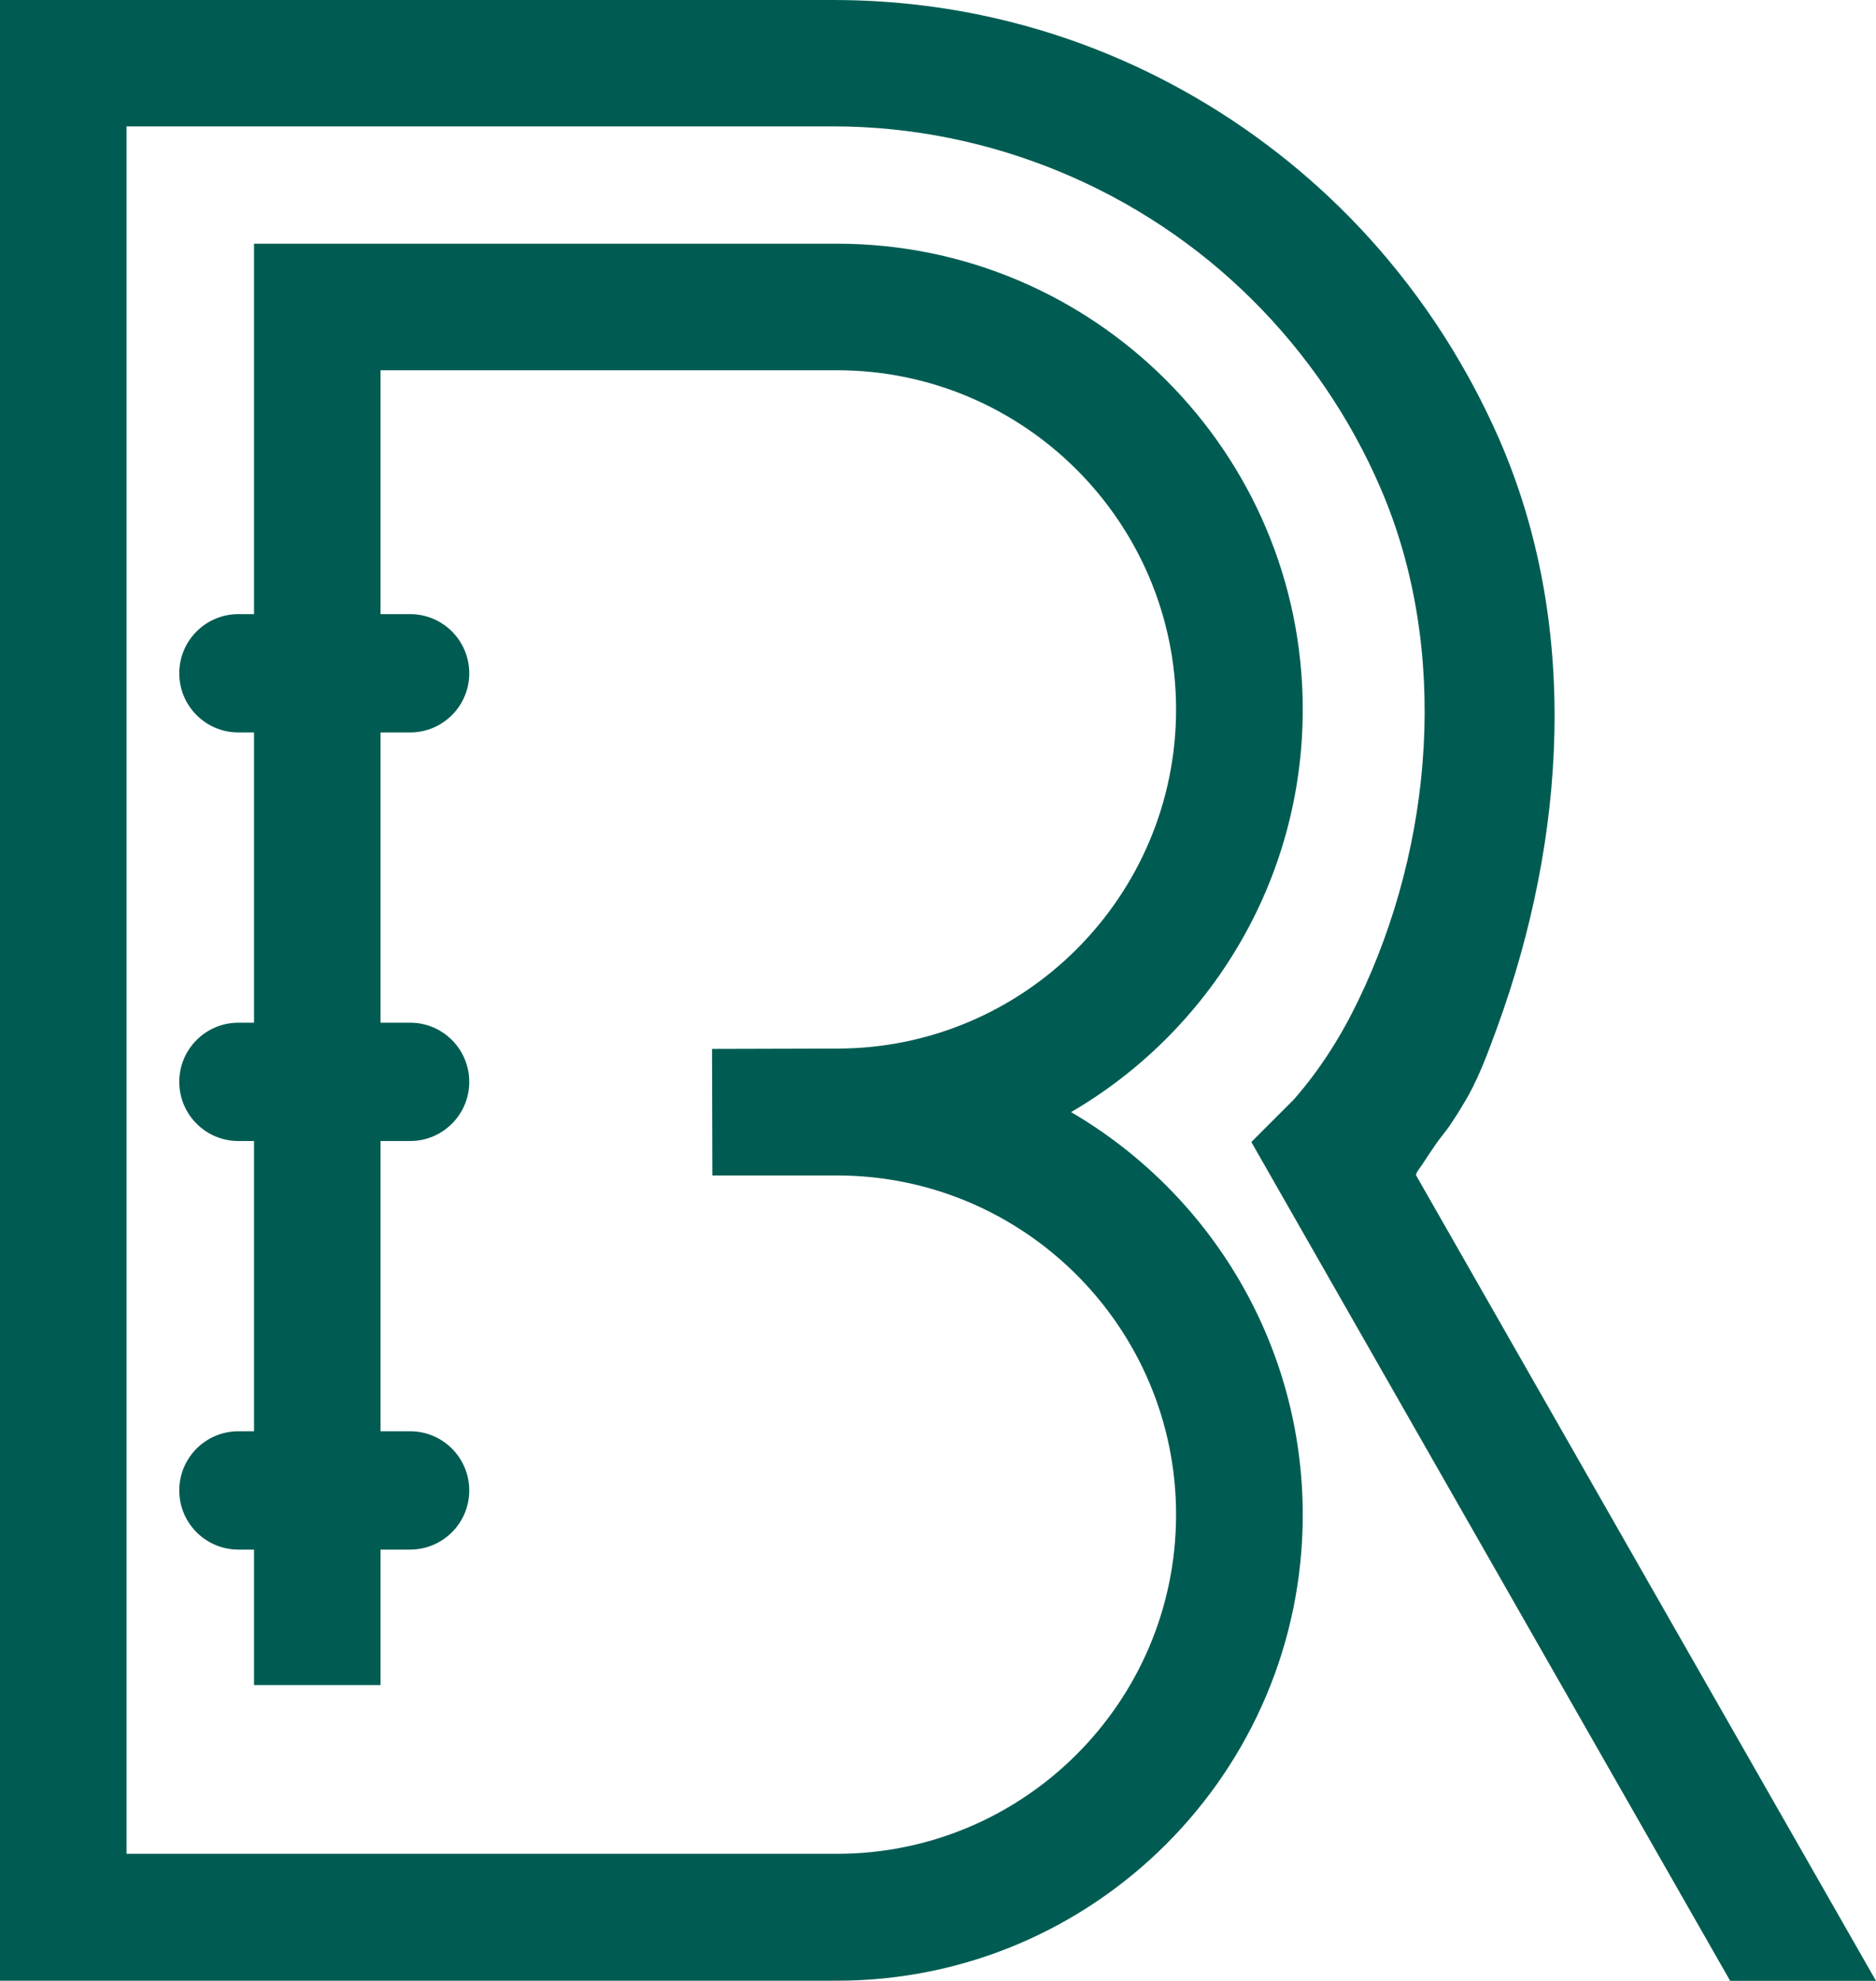<?xml version="1.0" encoding="UTF-8"?>
<svg id="Layer_2" data-name="Layer 2" xmlns="http://www.w3.org/2000/svg" viewBox="0 0 111.66 117.86">
  <defs>
    <style>
      .cls-1 {
        fill: #005c52;
      }
    </style>
  </defs>
  <g id="_레이어_2" data-name=" 레이어 2">
    <g>
      <path class="cls-1" d="M74.48,67.95l28.5,49.91h8.68s-27.37-47.91-27.37-47.92c-.06-.11.27-.52.32-.59.25-.39.52-.78.78-1.17.27-.41.6-.78.88-1.18.28-.41.55-.83.8-1.26.88-1.41,1.47-3.05,2.04-4.6,4.1-11.25,4.97-24,.07-35.13-.66-1.49-1.4-2.95-2.22-4.36-1.26-2.19-2.72-4.26-4.34-6.2-5.74-6.86-13.59-11.86-22.25-14.09-3.51-.91-7.14-1.36-10.77-1.36H0v117.85h49.83c15.28,0,27.71-12.43,27.71-27.72,0-10.21-5.55-19.15-13.79-23.96,8.24-4.8,13.79-13.74,13.79-23.96,0-15.28-12.43-27.71-27.71-27.71H15.12v85.76h7.53V22.03h27.17c11.13,0,20.18,9.05,20.18,20.18s-9.05,20.18-20.18,20.18l-7.44.02.02,7.53h7.42c11.13,0,20.18,9.05,20.18,20.18s-9.05,20.18-20.18,20.18H7.53V7.52h42.07c9.31,0,18.35,3.76,24.94,10.32,3.24,3.22,5.85,7.05,7.65,11.25,4.11,9.55,3.13,21.18-1.34,30.43-1.03,2.14-2.28,4.12-3.85,5.91l-2.53,2.53h0Z"/>
      <g>
        <path class="cls-1" d="M24.41,43.58h-10.22c-1.95,0-3.52-1.58-3.52-3.52h0c0-1.95,1.58-3.52,3.52-3.52h10.22c1.95,0,3.52,1.58,3.52,3.52h0c0,1.95-1.58,3.52-3.52,3.52Z"/>
        <path class="cls-1" d="M24.41,92.2h-10.22c-1.95,0-3.52-1.58-3.52-3.52h0c0-1.95,1.58-3.52,3.52-3.52h10.22c1.95,0,3.52,1.58,3.52,3.52h0c0,1.95-1.58,3.52-3.52,3.52Z"/>
        <path class="cls-1" d="M24.41,67.89h-10.22c-1.95,0-3.52-1.58-3.52-3.52h0c0-1.95,1.58-3.52,3.52-3.52h10.22c1.95,0,3.52,1.58,3.52,3.52h0c0,1.95-1.58,3.52-3.52,3.52Z"/>
      </g>
    </g>
  </g>
</svg>